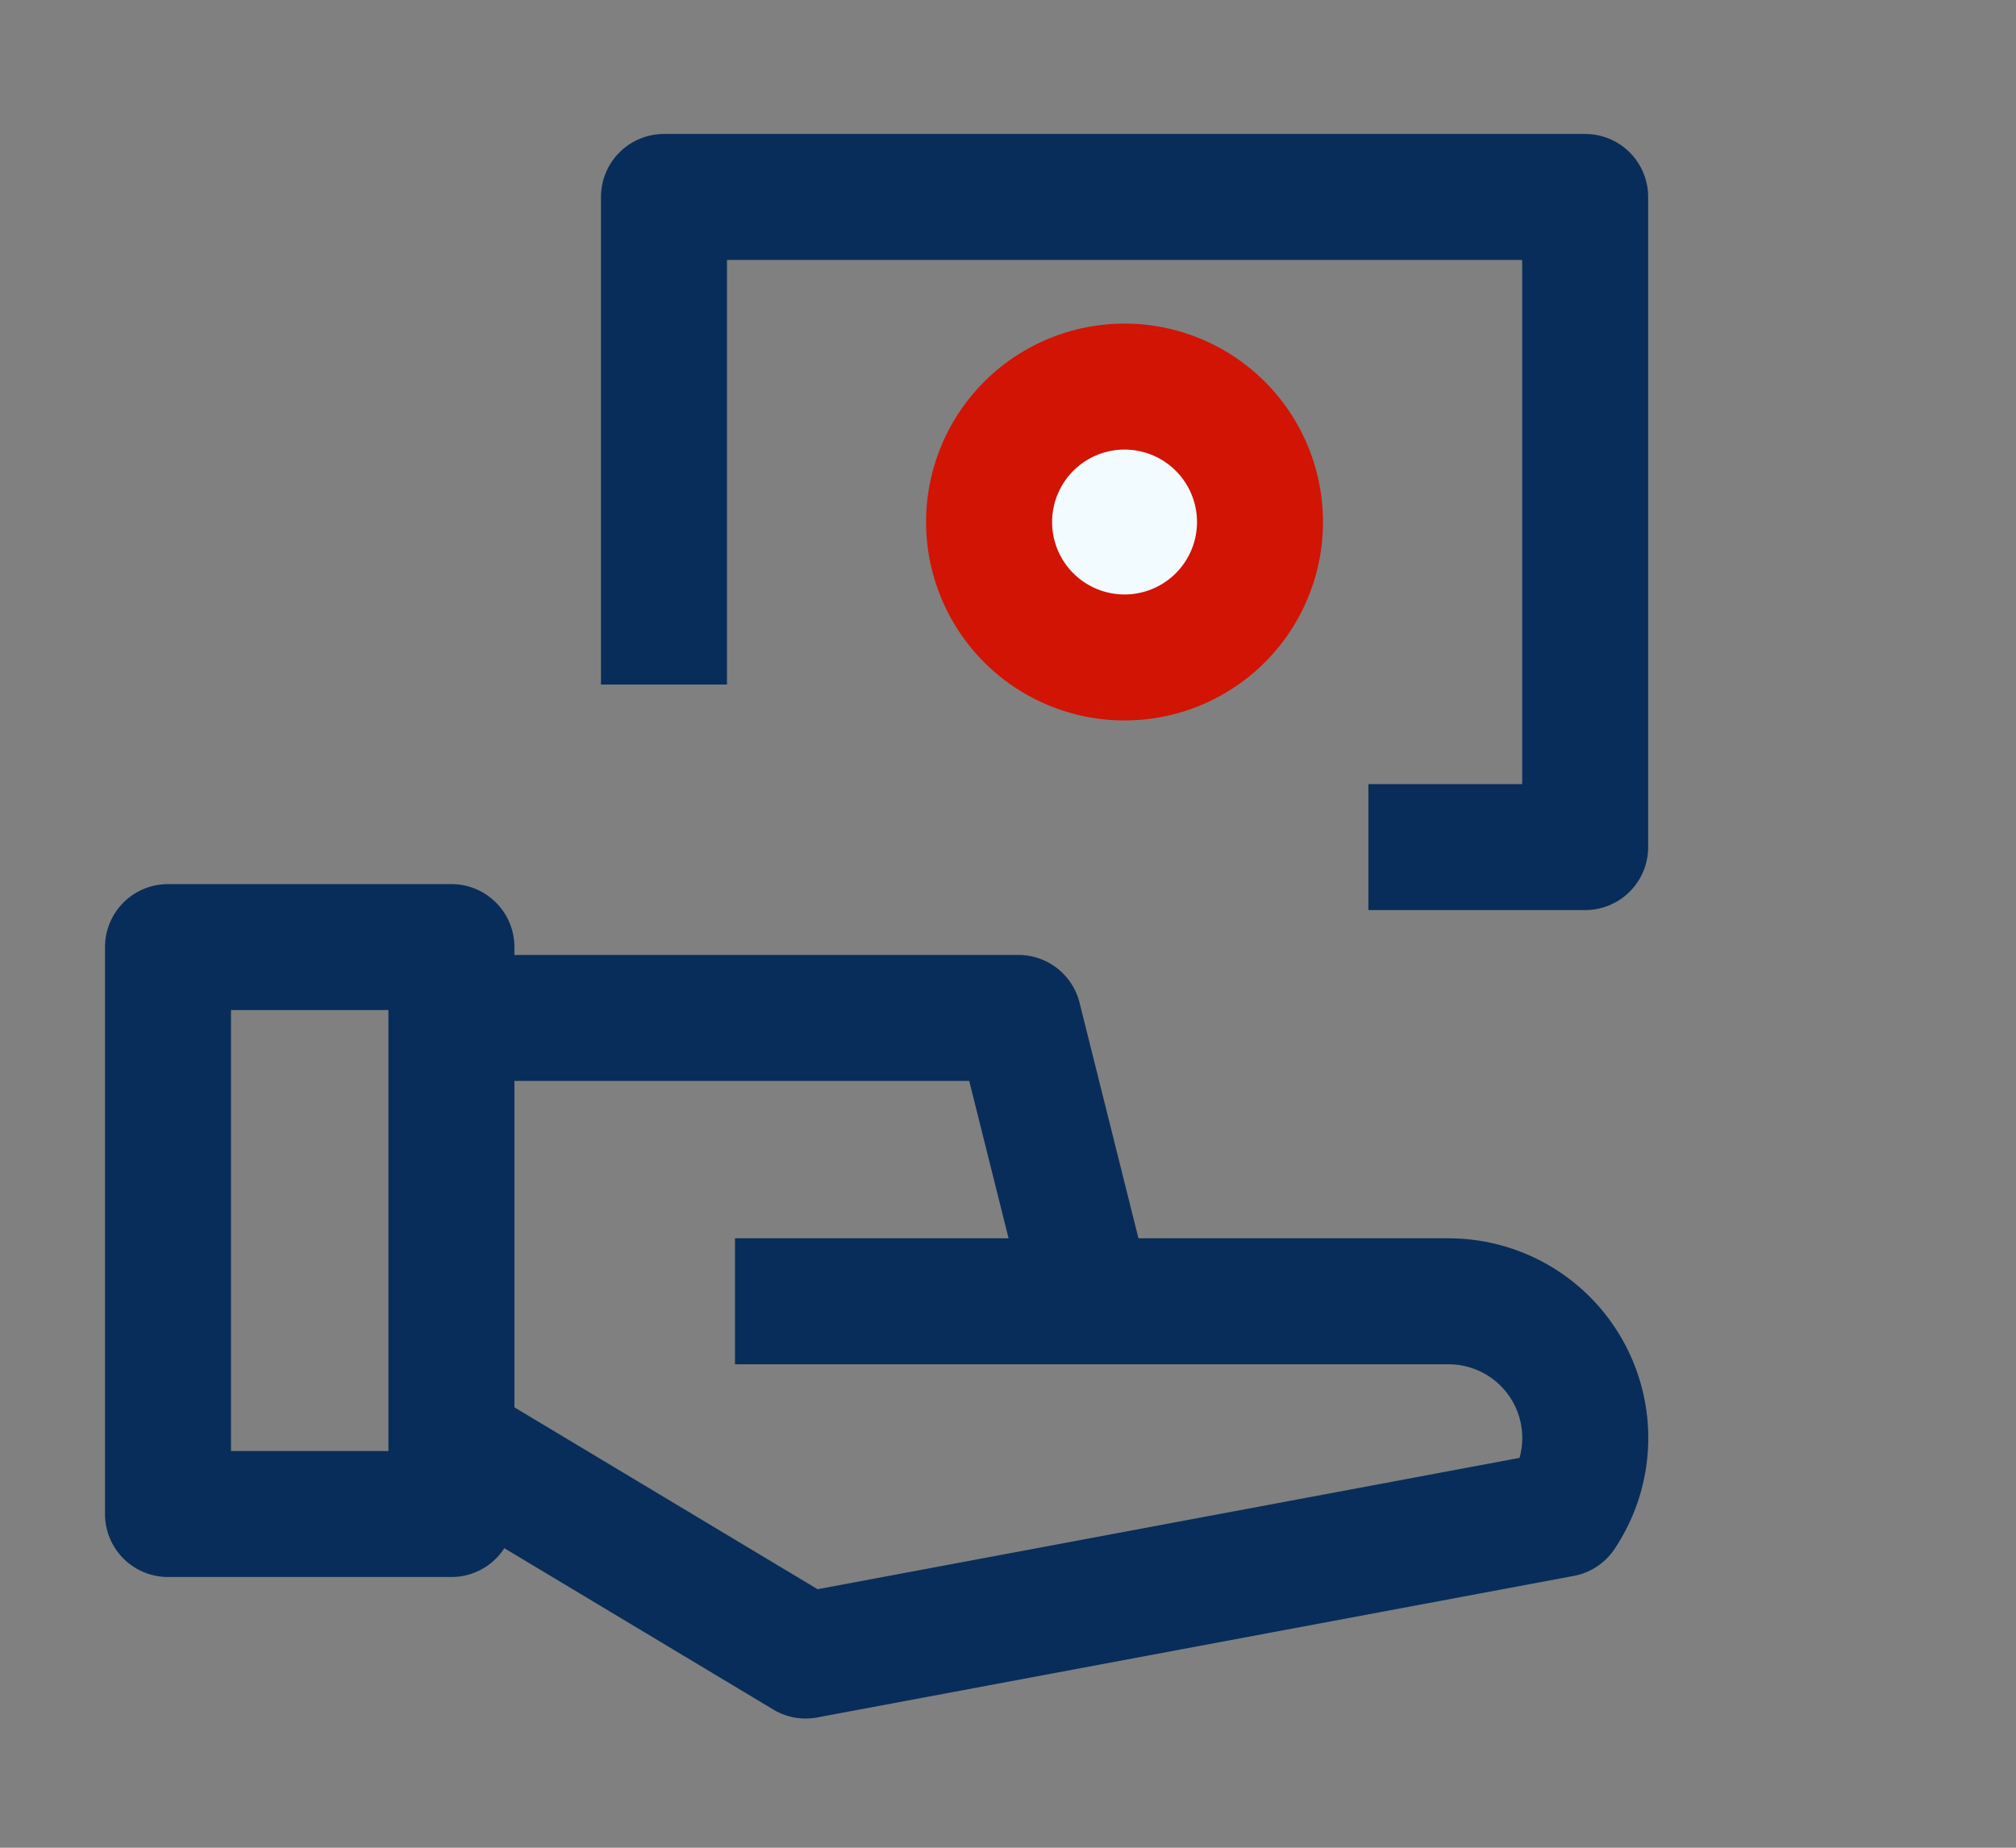 <svg xmlns="http://www.w3.org/2000/svg" width="48" height="44" viewBox="0 0 48 44">
  <rect x="0" y="0" width="48" height="44" fill="#808080" stroke="none"/>
  <g id="Group_4945" data-name="Group 4945" transform="translate(-228.371 -788.814)">
    <g id="streamline-mobile-payment-bank-note--business-products--24x24" transform="translate(232.371 793.504)">
      <g id="Group_1617" data-name="Group 1617" transform="translate(0 0)">
        <path id="Path_1541" data-name="Path 1541" d="M6,12.611V1H27.933V16.482H22.772" transform="translate(5.809 -1)" fill="none" stroke="#082d5a" stroke-linejoin="round" stroke-width="3"/>
        <path id="Path_1543" data-name="Path 1543" d="M3.225,0A3.225,3.225,0,1,1,0,3.225,3.225,3.225,0,0,1,3.225,0Z" transform="translate(19.55 4.516)" fill="#f2fbff" stroke="#d21404" stroke-width="3"/>
        <path id="Path_1542" data-name="Path 1542" d="M1,13H7.748V26.5H1Zm6.748,1.687h13.5l1.687,6.748h8.553A3.254,3.254,0,0,1,34.194,26.5L16.183,29.87,7.748,24.809m15.183-3.374H14.5" transform="translate(-1 4.863)" fill="none" stroke="#082d5a" stroke-linejoin="round" stroke-width="3"/>
      </g>
    </g>
    <rect id="Rectangle_3170" data-name="Rectangle 3170" width="48" height="44" transform="translate(228.371 788.814)" fill="none"/>
  </g>
</svg>
